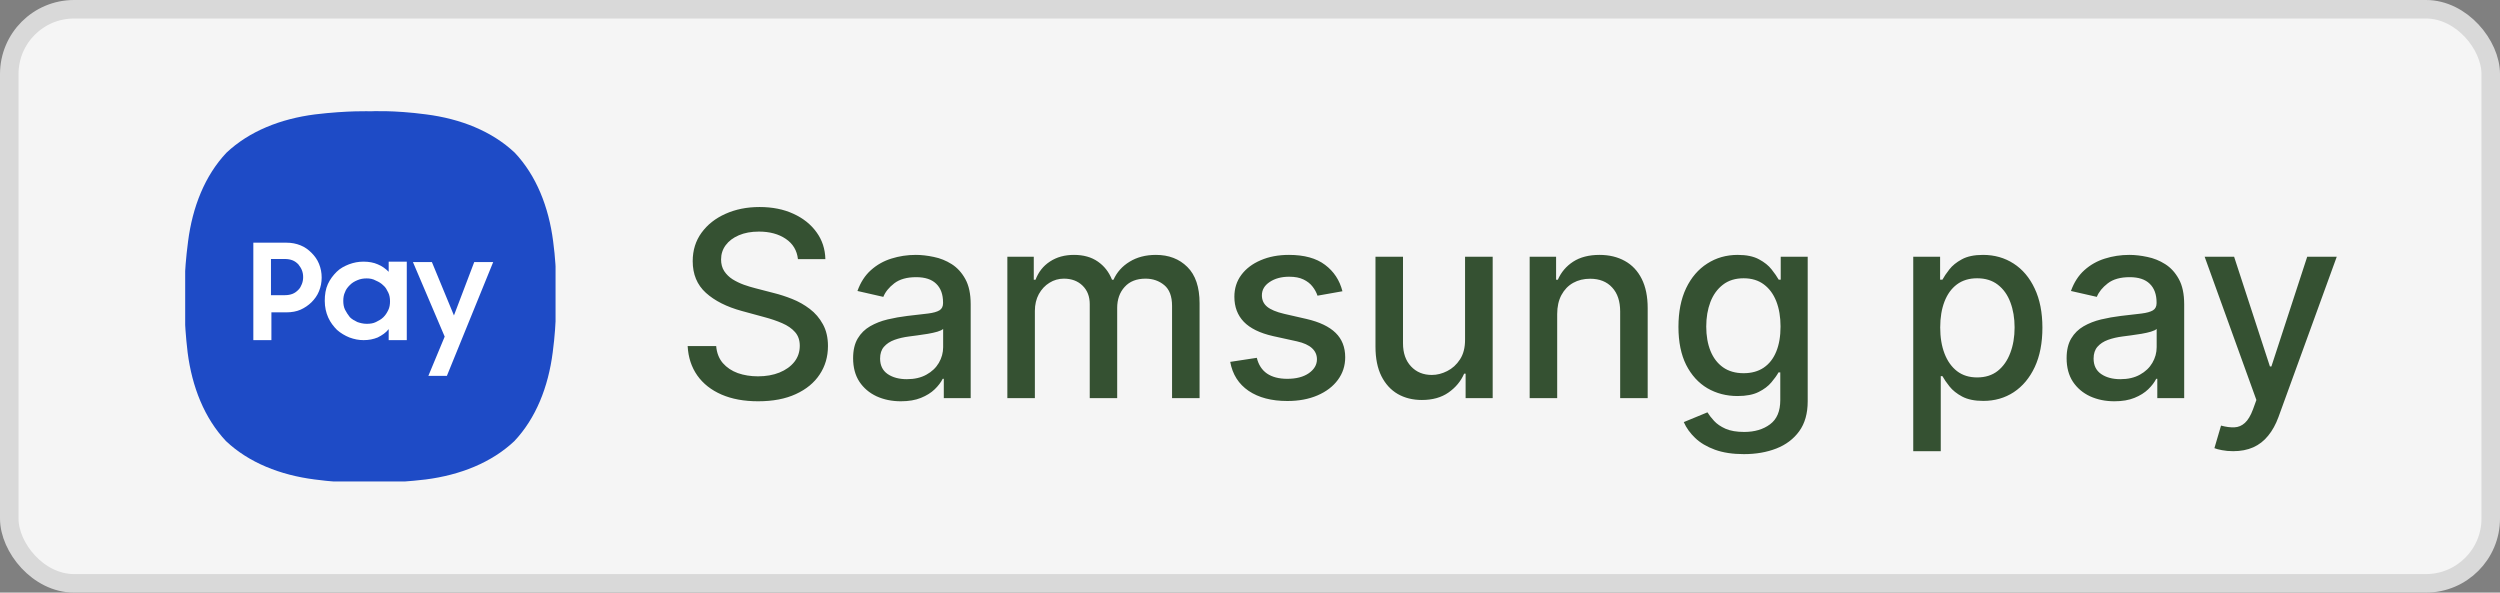 <?xml version="1.0" encoding="UTF-8"?> <svg xmlns="http://www.w3.org/2000/svg" width="135" height="32" viewBox="0 0 135 32" fill="none"><rect x="0" y="0" width="135" height="32" fill="#808080" stroke="none"/> <rect x="0.5" y="0.5" width="134" height="31" rx="3.5" fill="#F5F5F5"></rect> <g clip-path="url(#clip0_322_663)"> <path d="M29.87 13.034C29.632 11.177 28.965 9.486 27.799 8.248C26.561 7.081 24.87 6.415 23.013 6.177C21.227 5.939 20.013 6.01 20.013 6.01C20.013 6.01 18.799 5.962 17.013 6.177C15.156 6.415 13.465 7.081 12.227 8.248C11.061 9.486 10.394 11.177 10.156 13.034C9.918 14.82 9.965 16.034 9.965 16.034C9.965 16.034 9.918 17.248 10.132 19.034C10.37 20.891 11.037 22.581 12.204 23.82C13.442 24.986 15.132 25.653 16.989 25.891C18.775 26.129 19.989 26.058 19.989 26.058C19.989 26.058 21.203 26.105 22.989 25.891C24.846 25.653 26.537 24.986 27.775 23.82C28.942 22.582 29.608 20.891 29.846 19.034C30.084 17.248 30.013 16.034 30.013 16.034C30.013 16.034 30.108 14.82 29.87 13.034Z" fill="#1E4BC6"></path> <path d="M13.68 13.105V18.367H14.656V16.867H15.465C15.751 16.867 16.013 16.819 16.228 16.724C16.442 16.629 16.656 16.486 16.823 16.32C16.989 16.153 17.132 15.962 17.227 15.724C17.323 15.486 17.37 15.248 17.37 14.986C17.37 14.724 17.323 14.486 17.227 14.248C17.132 14.01 16.989 13.82 16.823 13.653C16.656 13.486 16.466 13.343 16.228 13.248C15.989 13.153 15.751 13.105 15.465 13.105L13.68 13.105ZM14.632 13.986H15.394C15.537 13.986 15.68 14.011 15.799 14.058C15.918 14.106 16.013 14.177 16.108 14.272C16.18 14.367 16.251 14.463 16.299 14.582C16.346 14.701 16.37 14.82 16.37 14.963C16.37 15.105 16.346 15.224 16.299 15.343C16.251 15.463 16.204 15.558 16.108 15.653C16.013 15.748 15.918 15.82 15.799 15.867C15.68 15.915 15.537 15.939 15.394 15.939H14.632V14.01V13.986ZM19.632 14.129C19.346 14.129 19.108 14.177 18.847 14.272C18.608 14.367 18.37 14.486 18.18 14.677C17.989 14.867 17.823 15.082 17.704 15.343C17.584 15.605 17.537 15.915 17.537 16.248C17.537 16.582 17.608 16.891 17.727 17.153C17.846 17.415 18.013 17.629 18.203 17.82C18.394 17.986 18.632 18.129 18.87 18.224C19.132 18.32 19.37 18.367 19.632 18.367C19.918 18.367 20.156 18.32 20.394 18.224C20.632 18.105 20.847 17.962 20.989 17.772V18.367H21.966V14.129H20.989V14.677C20.823 14.51 20.632 14.367 20.394 14.272C20.18 14.177 19.918 14.129 19.632 14.129ZM22.299 14.153L24.013 18.177L23.132 20.296H24.132L26.632 14.153H25.608L24.513 17.034L23.323 14.153H22.299ZM19.799 15.034C19.966 15.034 20.132 15.058 20.299 15.153C20.466 15.225 20.584 15.296 20.703 15.415C20.823 15.51 20.894 15.653 20.965 15.796C21.037 15.938 21.061 16.105 21.061 16.272C21.061 16.439 21.037 16.605 20.965 16.748C20.894 16.891 20.823 17.01 20.703 17.129C20.584 17.248 20.442 17.32 20.299 17.391C20.156 17.463 19.989 17.486 19.799 17.486C19.608 17.486 19.442 17.439 19.299 17.391C19.156 17.32 19.013 17.248 18.894 17.129C18.799 17.01 18.704 16.868 18.632 16.725C18.561 16.582 18.537 16.415 18.537 16.248C18.537 16.082 18.561 15.915 18.632 15.772C18.68 15.629 18.775 15.51 18.894 15.391C19.013 15.272 19.132 15.201 19.299 15.13C19.465 15.058 19.632 15.034 19.799 15.034Z" fill="white"></path> </g> <path d="M43.089 13.993C43.036 13.522 42.817 13.158 42.433 12.899C42.048 12.637 41.564 12.506 40.981 12.506C40.563 12.506 40.202 12.573 39.897 12.705C39.592 12.835 39.355 13.014 39.186 13.242C39.02 13.468 38.938 13.724 38.938 14.013C38.938 14.255 38.994 14.463 39.107 14.639C39.223 14.815 39.373 14.962 39.559 15.082C39.748 15.198 39.95 15.296 40.166 15.375C40.381 15.451 40.588 15.514 40.787 15.564L41.781 15.822C42.106 15.902 42.439 16.01 42.781 16.146C43.122 16.282 43.438 16.46 43.73 16.683C44.022 16.905 44.257 17.18 44.436 17.508C44.618 17.836 44.71 18.229 44.71 18.686C44.71 19.263 44.56 19.775 44.262 20.222C43.967 20.67 43.538 21.023 42.974 21.281C42.414 21.54 41.737 21.669 40.941 21.669C40.179 21.669 39.519 21.548 38.962 21.306C38.406 21.064 37.97 20.721 37.655 20.277C37.34 19.829 37.166 19.299 37.133 18.686H38.674C38.704 19.054 38.823 19.361 39.032 19.606C39.244 19.848 39.514 20.028 39.842 20.148C40.174 20.264 40.537 20.322 40.931 20.322C41.365 20.322 41.752 20.254 42.09 20.118C42.431 19.979 42.699 19.787 42.895 19.541C43.09 19.293 43.188 19.003 43.188 18.671C43.188 18.37 43.102 18.123 42.93 17.93C42.761 17.738 42.53 17.579 42.239 17.453C41.95 17.327 41.624 17.216 41.259 17.12L40.056 16.792C39.241 16.57 38.594 16.243 38.117 15.812C37.643 15.382 37.406 14.812 37.406 14.102C37.406 13.516 37.565 13.004 37.884 12.566C38.202 12.129 38.633 11.789 39.176 11.547C39.72 11.302 40.333 11.179 41.016 11.179C41.705 11.179 42.313 11.3 42.84 11.542C43.371 11.784 43.788 12.117 44.093 12.541C44.398 12.962 44.557 13.446 44.57 13.993H43.089ZM48.648 21.669C48.164 21.669 47.727 21.579 47.336 21.401C46.945 21.218 46.635 20.955 46.406 20.61C46.181 20.265 46.068 19.843 46.068 19.342C46.068 18.912 46.151 18.557 46.317 18.278C46.482 18 46.706 17.78 46.988 17.617C47.27 17.455 47.584 17.332 47.932 17.249C48.281 17.166 48.635 17.104 48.996 17.06C49.454 17.007 49.825 16.964 50.11 16.931C50.395 16.895 50.602 16.837 50.731 16.757C50.861 16.678 50.925 16.548 50.925 16.369V16.334C50.925 15.9 50.803 15.564 50.557 15.325C50.316 15.087 49.954 14.967 49.474 14.967C48.973 14.967 48.579 15.078 48.29 15.3C48.005 15.519 47.808 15.763 47.699 16.031L46.302 15.713C46.468 15.249 46.709 14.874 47.028 14.589C47.349 14.301 47.719 14.092 48.136 13.963C48.554 13.831 48.993 13.764 49.454 13.764C49.759 13.764 50.082 13.801 50.423 13.874C50.768 13.943 51.089 14.072 51.388 14.261C51.689 14.45 51.936 14.72 52.129 15.072C52.321 15.42 52.417 15.872 52.417 16.429V21.5H50.965V20.456H50.906C50.809 20.648 50.665 20.837 50.473 21.023C50.281 21.208 50.034 21.363 49.732 21.485C49.431 21.608 49.069 21.669 48.648 21.669ZM48.971 20.476C49.383 20.476 49.734 20.395 50.026 20.232C50.321 20.07 50.544 19.858 50.697 19.596C50.852 19.331 50.93 19.047 50.93 18.746V17.761C50.877 17.814 50.775 17.864 50.622 17.91C50.473 17.954 50.302 17.992 50.11 18.025C49.918 18.055 49.73 18.083 49.548 18.109C49.366 18.133 49.214 18.152 49.091 18.169C48.803 18.206 48.539 18.267 48.3 18.353C48.065 18.439 47.876 18.563 47.734 18.726C47.594 18.885 47.525 19.097 47.525 19.362C47.525 19.73 47.661 20.009 47.932 20.197C48.204 20.383 48.551 20.476 48.971 20.476ZM54.397 21.5V13.864H55.824V15.107H55.918C56.077 14.686 56.337 14.357 56.699 14.122C57.06 13.883 57.492 13.764 57.996 13.764C58.507 13.764 58.934 13.883 59.279 14.122C59.627 14.361 59.884 14.689 60.049 15.107H60.129C60.311 14.699 60.601 14.374 60.999 14.132C61.397 13.887 61.871 13.764 62.421 13.764C63.114 13.764 63.679 13.981 64.116 14.415C64.557 14.85 64.777 15.504 64.777 16.379V21.5H63.291V16.518C63.291 16.001 63.15 15.627 62.868 15.395C62.587 15.163 62.25 15.047 61.859 15.047C61.375 15.047 60.999 15.196 60.731 15.494C60.462 15.789 60.328 16.169 60.328 16.633V21.5H58.846V16.424C58.846 16.01 58.717 15.677 58.459 15.425C58.2 15.173 57.864 15.047 57.449 15.047C57.168 15.047 56.907 15.121 56.669 15.271C56.433 15.416 56.243 15.62 56.097 15.882C55.955 16.144 55.883 16.447 55.883 16.792V21.5H54.397ZM72.492 15.728L71.145 15.967C71.088 15.794 70.999 15.63 70.876 15.474C70.757 15.319 70.595 15.191 70.389 15.092C70.184 14.992 69.927 14.943 69.618 14.943C69.198 14.943 68.846 15.037 68.564 15.226C68.283 15.412 68.142 15.652 68.142 15.947C68.142 16.202 68.236 16.407 68.425 16.563C68.614 16.719 68.919 16.847 69.34 16.946L70.553 17.224C71.256 17.387 71.779 17.637 72.124 17.975C72.469 18.313 72.641 18.752 72.641 19.293C72.641 19.75 72.509 20.158 72.243 20.516C71.982 20.87 71.615 21.149 71.145 21.351C70.677 21.553 70.136 21.654 69.519 21.654C68.664 21.654 67.966 21.472 67.426 21.107C66.886 20.739 66.554 20.217 66.432 19.541L67.868 19.322C67.958 19.697 68.142 19.98 68.42 20.173C68.699 20.361 69.062 20.456 69.509 20.456C69.996 20.456 70.386 20.355 70.677 20.153C70.969 19.947 71.115 19.697 71.115 19.402C71.115 19.163 71.025 18.963 70.847 18.8C70.671 18.638 70.401 18.515 70.036 18.433L68.743 18.149C68.031 17.987 67.504 17.728 67.163 17.374C66.825 17.019 66.656 16.57 66.656 16.026C66.656 15.575 66.781 15.181 67.033 14.843C67.285 14.505 67.633 14.242 68.077 14.053C68.522 13.86 69.03 13.764 69.604 13.764C70.429 13.764 71.079 13.943 71.552 14.301C72.026 14.656 72.34 15.131 72.492 15.728ZM79.113 18.333V13.864H80.605V21.5H79.143V20.178H79.063C78.888 20.585 78.606 20.925 78.218 21.197C77.834 21.465 77.355 21.599 76.781 21.599C76.291 21.599 75.857 21.492 75.479 21.276C75.104 21.058 74.809 20.734 74.594 20.307C74.382 19.879 74.276 19.351 74.276 18.721V13.864H75.762V18.542C75.762 19.062 75.906 19.477 76.195 19.785C76.483 20.093 76.858 20.247 77.318 20.247C77.597 20.247 77.873 20.178 78.148 20.038C78.427 19.899 78.657 19.689 78.84 19.407C79.025 19.125 79.116 18.767 79.113 18.333ZM84.088 16.966V21.5H82.602V13.864H84.029V15.107H84.123C84.299 14.702 84.574 14.377 84.948 14.132C85.326 13.887 85.802 13.764 86.375 13.764C86.896 13.764 87.351 13.874 87.743 14.092C88.134 14.308 88.437 14.629 88.652 15.057C88.868 15.484 88.975 16.013 88.975 16.643V21.5H87.489V16.822C87.489 16.268 87.345 15.836 87.056 15.524C86.768 15.209 86.372 15.052 85.868 15.052C85.523 15.052 85.217 15.126 84.948 15.276C84.683 15.425 84.473 15.643 84.317 15.932C84.165 16.217 84.088 16.562 84.088 16.966ZM94.171 24.523C93.564 24.523 93.042 24.443 92.605 24.284C92.171 24.125 91.816 23.915 91.541 23.653C91.266 23.391 91.06 23.104 90.924 22.793L92.202 22.266C92.291 22.412 92.411 22.566 92.56 22.728C92.712 22.894 92.918 23.035 93.176 23.151C93.438 23.267 93.775 23.325 94.186 23.325C94.749 23.325 95.215 23.187 95.583 22.912C95.951 22.64 96.135 22.206 96.135 21.609V20.108H96.04C95.951 20.27 95.821 20.451 95.652 20.65C95.487 20.849 95.258 21.021 94.966 21.167C94.674 21.313 94.295 21.386 93.828 21.386C93.225 21.386 92.681 21.245 92.197 20.963C91.716 20.678 91.335 20.259 91.053 19.705C90.775 19.148 90.636 18.464 90.636 17.652C90.636 16.84 90.773 16.144 91.049 15.564C91.327 14.984 91.708 14.54 92.192 14.232C92.676 13.92 93.225 13.764 93.838 13.764C94.312 13.764 94.694 13.844 94.986 14.003C95.278 14.159 95.505 14.341 95.667 14.55C95.833 14.758 95.96 14.943 96.05 15.102H96.159V13.864H97.616V21.669C97.616 22.325 97.464 22.864 97.159 23.285C96.854 23.706 96.441 24.017 95.921 24.22C95.404 24.422 94.82 24.523 94.171 24.523ZM94.156 20.153C94.583 20.153 94.945 20.053 95.24 19.854C95.538 19.652 95.763 19.364 95.916 18.989C96.072 18.611 96.149 18.159 96.149 17.632C96.149 17.118 96.073 16.666 95.921 16.275C95.768 15.884 95.544 15.579 95.25 15.36C94.955 15.138 94.59 15.027 94.156 15.027C93.708 15.027 93.335 15.143 93.037 15.375C92.739 15.604 92.513 15.915 92.361 16.31C92.212 16.704 92.137 17.145 92.137 17.632C92.137 18.133 92.214 18.572 92.366 18.95C92.519 19.327 92.744 19.622 93.042 19.834C93.344 20.047 93.715 20.153 94.156 20.153ZM103.315 24.364V13.864H104.766V15.102H104.891C104.977 14.943 105.101 14.758 105.264 14.55C105.426 14.341 105.651 14.159 105.94 14.003C106.228 13.844 106.609 13.764 107.083 13.764C107.7 13.764 108.25 13.92 108.734 14.232C109.218 14.543 109.597 14.992 109.872 15.579C110.151 16.166 110.29 16.871 110.29 17.697C110.29 18.522 110.152 19.23 109.877 19.82C109.602 20.406 109.224 20.859 108.744 21.177C108.263 21.492 107.715 21.649 107.098 21.649C106.634 21.649 106.255 21.571 105.96 21.416C105.668 21.26 105.439 21.077 105.274 20.869C105.108 20.66 104.98 20.474 104.891 20.312H104.801V24.364H103.315ZM104.771 17.682C104.771 18.219 104.849 18.689 105.005 19.094C105.161 19.498 105.386 19.815 105.681 20.043C105.976 20.269 106.337 20.381 106.765 20.381C107.209 20.381 107.58 20.264 107.879 20.028C108.177 19.79 108.402 19.467 108.555 19.059C108.711 18.651 108.788 18.192 108.788 17.682C108.788 17.178 108.712 16.726 108.56 16.325C108.411 15.924 108.185 15.607 107.884 15.375C107.585 15.143 107.212 15.027 106.765 15.027C106.334 15.027 105.97 15.138 105.671 15.36C105.376 15.582 105.153 15.892 105 16.29C104.848 16.688 104.771 17.151 104.771 17.682ZM114.178 21.669C113.694 21.669 113.256 21.579 112.865 21.401C112.474 21.218 112.164 20.955 111.935 20.61C111.71 20.265 111.597 19.843 111.597 19.342C111.597 18.912 111.68 18.557 111.846 18.278C112.012 18 112.235 17.78 112.517 17.617C112.799 17.455 113.114 17.332 113.462 17.249C113.81 17.166 114.164 17.104 114.526 17.06C114.983 17.007 115.354 16.964 115.639 16.931C115.924 16.895 116.131 16.837 116.261 16.757C116.39 16.678 116.455 16.548 116.455 16.369V16.334C116.455 15.9 116.332 15.564 116.087 15.325C115.845 15.087 115.484 14.967 115.003 14.967C114.502 14.967 114.108 15.078 113.82 15.3C113.535 15.519 113.337 15.763 113.228 16.031L111.831 15.713C111.997 15.249 112.239 14.874 112.557 14.589C112.878 14.301 113.248 14.092 113.666 13.963C114.083 13.831 114.522 13.764 114.983 13.764C115.288 13.764 115.611 13.801 115.953 13.874C116.297 13.943 116.619 14.072 116.917 14.261C117.219 14.45 117.466 14.72 117.658 15.072C117.85 15.42 117.946 15.872 117.946 16.429V21.5H116.494V20.456H116.435C116.339 20.648 116.194 20.837 116.002 21.023C115.81 21.208 115.563 21.363 115.261 21.485C114.96 21.608 114.599 21.669 114.178 21.669ZM114.501 20.476C114.912 20.476 115.263 20.395 115.555 20.232C115.85 20.07 116.073 19.858 116.226 19.596C116.382 19.331 116.46 19.047 116.46 18.746V17.761C116.407 17.814 116.304 17.864 116.151 17.91C116.002 17.954 115.832 17.992 115.639 18.025C115.447 18.055 115.26 18.083 115.078 18.109C114.895 18.133 114.743 18.152 114.62 18.169C114.332 18.206 114.068 18.267 113.83 18.353C113.594 18.439 113.405 18.563 113.263 18.726C113.124 18.885 113.054 19.097 113.054 19.362C113.054 19.73 113.19 20.009 113.462 20.197C113.734 20.383 114.08 20.476 114.501 20.476ZM120.592 24.364C120.37 24.364 120.168 24.345 119.986 24.309C119.803 24.276 119.668 24.239 119.578 24.2L119.936 22.982C120.208 23.055 120.45 23.086 120.662 23.076C120.874 23.066 121.061 22.986 121.224 22.837C121.389 22.688 121.535 22.445 121.661 22.107L121.845 21.599L119.051 13.864H120.642L122.576 19.79H122.655L124.589 13.864H126.185L123.038 22.519C122.892 22.917 122.707 23.253 122.481 23.528C122.256 23.807 121.988 24.016 121.676 24.155C121.364 24.294 121.003 24.364 120.592 24.364Z" fill="#052802" fill-opacity="0.8"></path> <rect x="0.5" y="0.5" width="134" height="31" rx="3.5" stroke="#D9D9D9"></rect> <defs> <clipPath id="clip0_322_663"> <rect width="20" height="20" fill="white" transform="translate(10 6)"></rect> </clipPath> </defs> </svg> 
